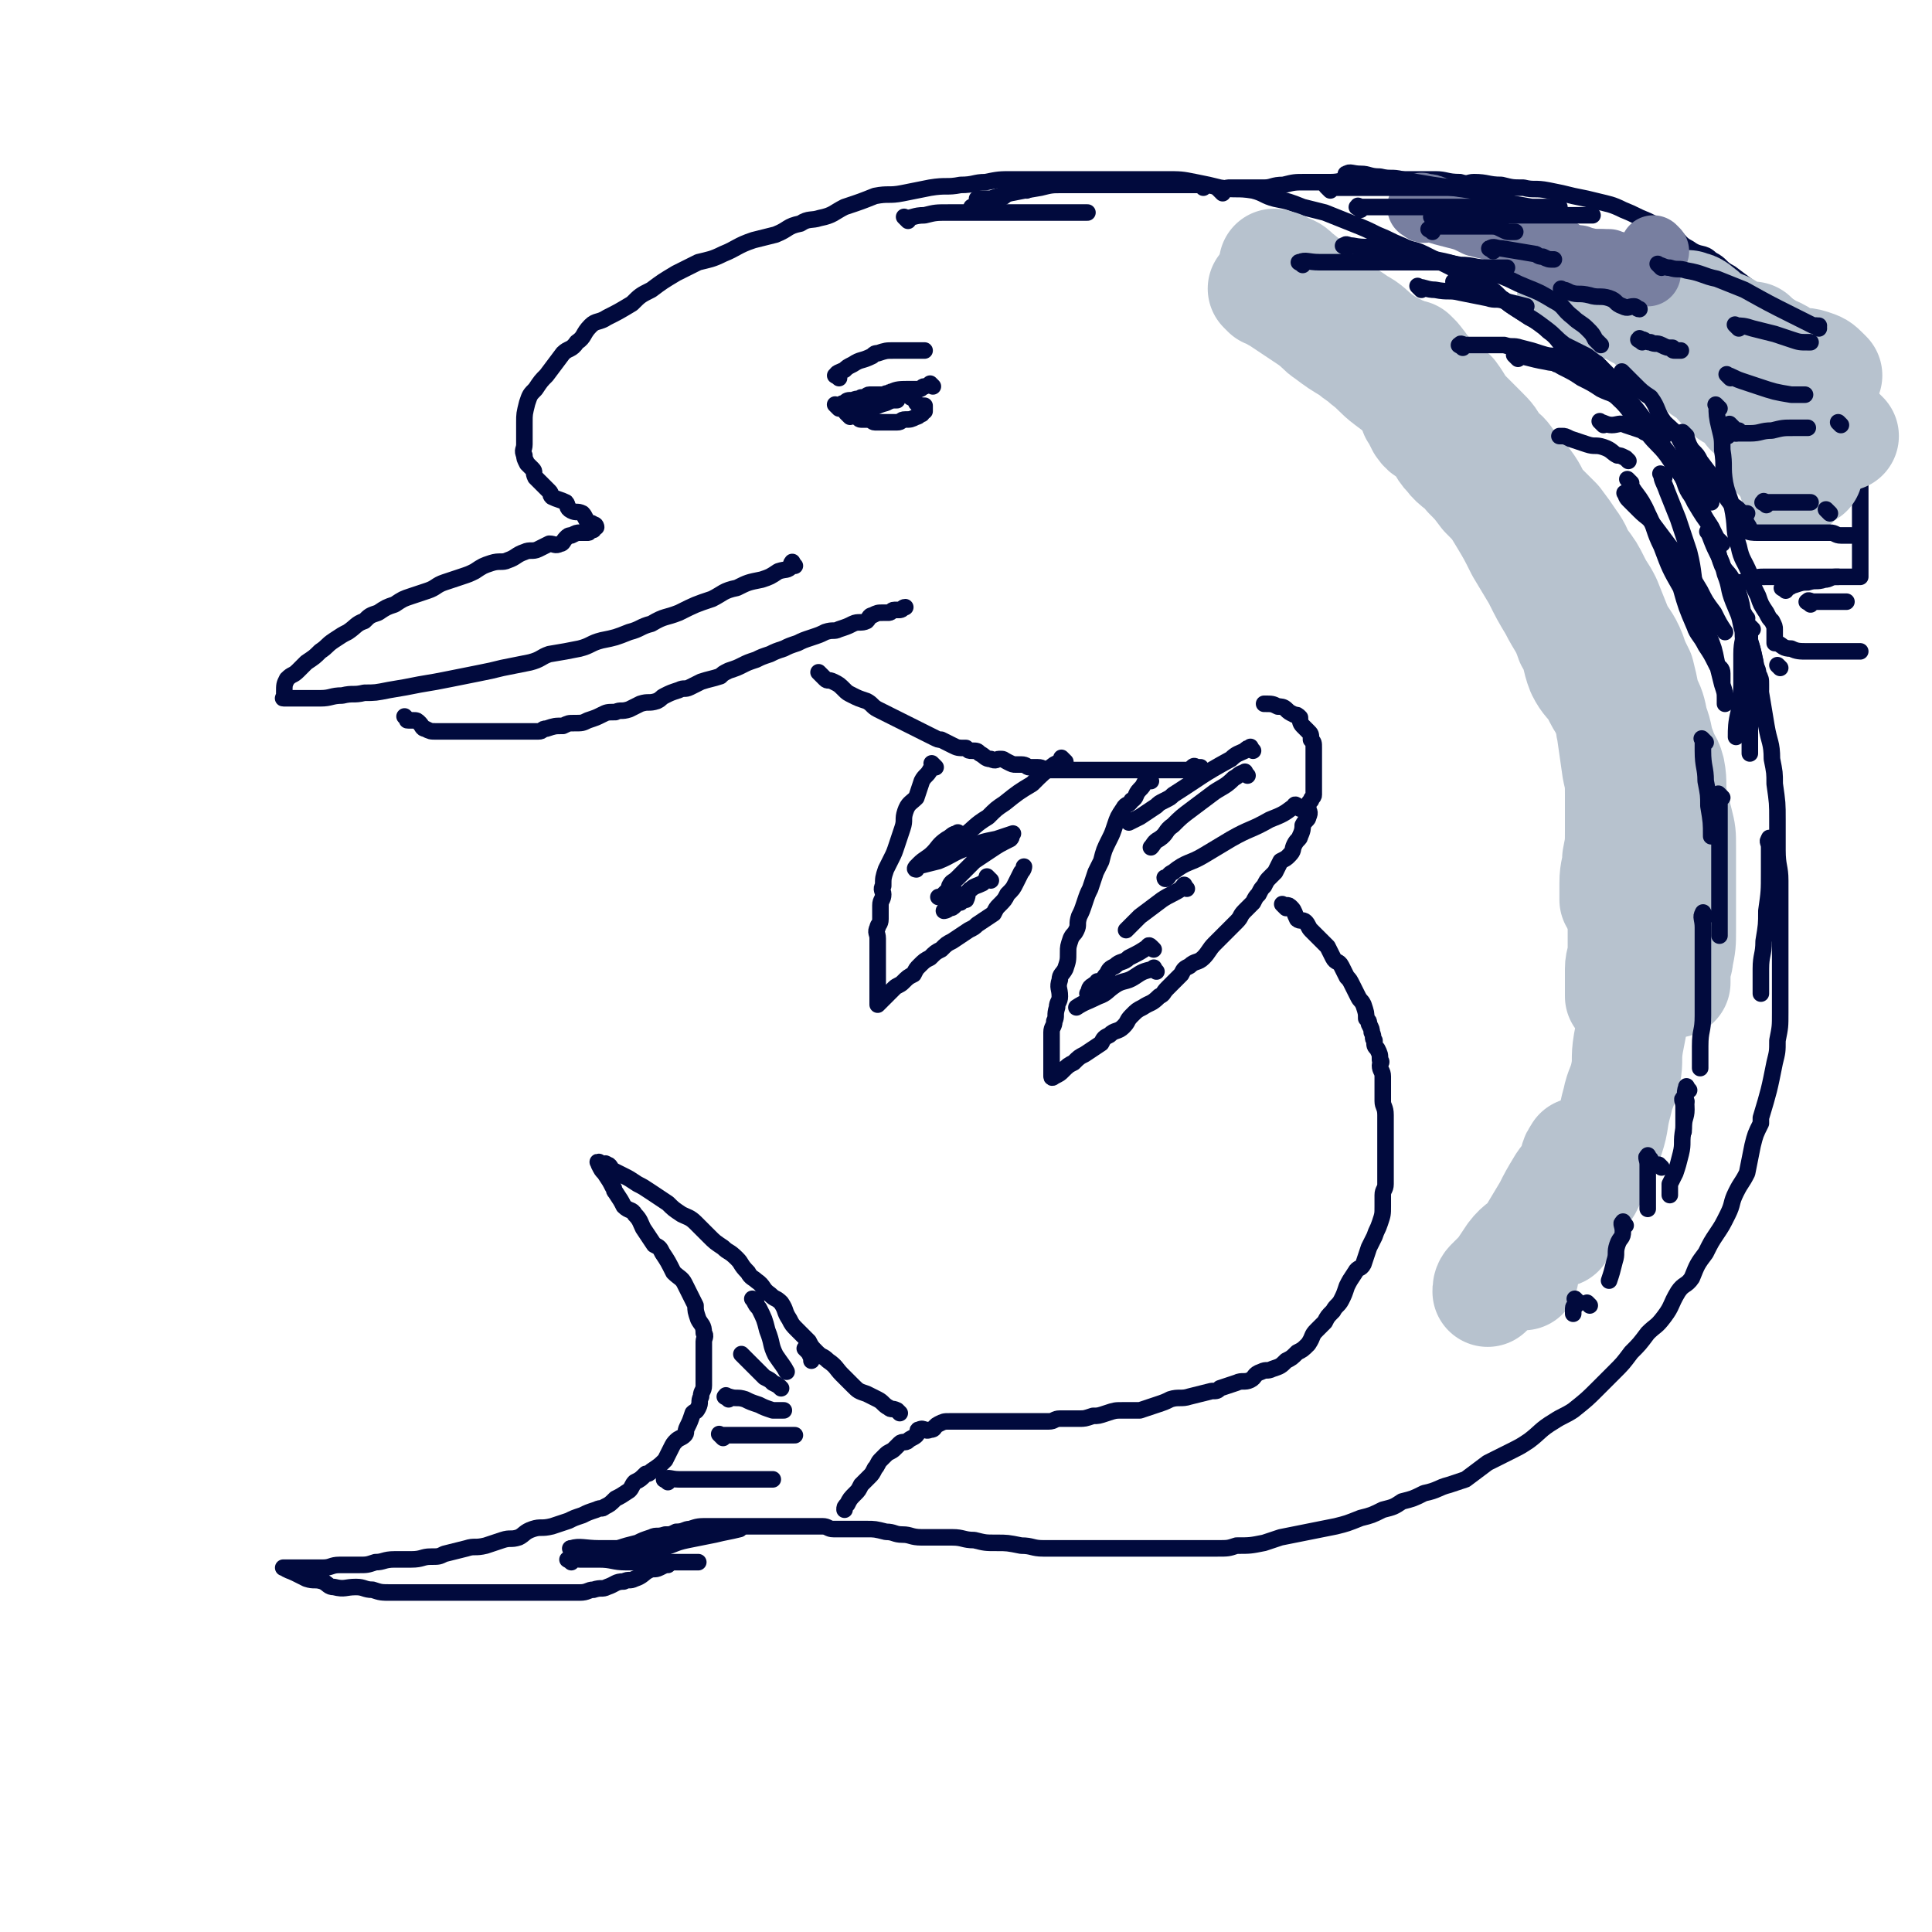 <svg viewBox='0 0 700 700' version='1.1' xmlns='http://www.w3.org/2000/svg' xmlns:xlink='http://www.w3.org/1999/xlink'><g fill='none' stroke='rgb(1,10,61)' stroke-width='6' stroke-linecap='round' stroke-linejoin='round'><path d='M288,205c-1,-1 -1,-2 -1,-1 -1,0 1,1 0,1 -2,2 -2,1 -5,2 -3,2 -3,2 -6,3 -5,1 -5,1 -9,3 -5,1 -5,2 -9,4 -6,2 -6,2 -12,5 -5,2 -5,1 -10,4 -4,1 -4,2 -8,3 -5,2 -5,2 -10,3 -4,1 -4,2 -8,3 -5,1 -5,1 -11,2 -3,1 -3,2 -7,3 -5,1 -5,1 -10,2 -4,1 -4,1 -9,2 -5,1 -5,1 -10,2 -5,1 -5,1 -11,2 -5,1 -5,1 -11,2 -5,1 -5,1 -9,1 -4,1 -4,0 -8,1 -4,0 -4,1 -8,1 -2,0 -2,0 -5,0 -2,0 -2,0 -3,0 -1,0 -1,0 -2,0 -1,0 -1,0 -2,0 -1,0 -1,0 -1,0 -1,0 0,0 0,-1 0,-1 0,-1 0,-1 0,-3 0,-3 1,-5 2,-2 2,-1 4,-3 2,-2 2,-2 3,-3 3,-2 3,-2 5,-4 3,-2 2,-2 5,-4 3,-2 3,-2 5,-3 3,-2 3,-3 6,-4 2,-2 2,-2 5,-3 3,-2 3,-2 6,-3 3,-2 3,-2 6,-3 3,-1 3,-1 6,-2 3,-1 3,-2 6,-3 3,-1 3,-1 6,-2 3,-1 3,-1 5,-2 3,-2 3,-2 6,-3 3,-1 4,0 6,-1 3,-1 3,-2 6,-3 2,-1 3,0 5,-1 2,-1 2,-1 4,-2 2,0 2,1 4,0 1,0 1,-1 2,-2 1,-1 1,-1 2,-1 2,-1 2,-1 3,-1 2,0 2,0 3,0 1,0 0,-1 1,-1 0,0 1,0 1,0 0,0 0,0 0,-1 0,0 0,0 0,0 1,0 1,0 1,0 0,0 0,-1 -1,-1 -1,-1 -1,0 -2,-1 -1,-1 -1,-2 -2,-3 -2,-1 -2,0 -4,-1 -2,-1 -1,-2 -2,-3 -2,-1 -3,-1 -5,-2 -1,-1 0,-1 -1,-2 -2,-2 -2,-2 -3,-3 -1,-1 -1,-1 -2,-2 -1,-2 0,-2 -1,-3 -1,-1 -1,-1 -2,-2 -1,-2 -1,-2 -1,-3 -1,-2 0,-2 0,-4 0,-2 0,-2 0,-5 0,-1 0,-1 0,-3 0,-3 0,-3 1,-7 1,-3 1,-3 3,-5 2,-3 2,-3 4,-5 3,-4 3,-4 6,-8 2,-2 3,-1 5,-4 3,-2 2,-3 5,-6 2,-2 3,-1 6,-3 4,-2 4,-2 9,-5 3,-3 3,-3 7,-5 4,-3 4,-3 9,-6 4,-2 4,-2 8,-4 4,-1 5,-1 9,-3 5,-2 5,-3 11,-5 4,-1 4,-1 8,-2 5,-2 4,-3 9,-4 3,-2 4,-1 7,-2 5,-1 5,-2 9,-4 6,-2 6,-2 11,-4 5,-1 5,0 10,-1 5,-1 5,-1 10,-2 6,-1 6,0 11,-1 5,0 5,-1 9,-1 5,-1 5,-1 10,-1 5,0 5,0 10,0 5,0 5,0 10,0 5,0 5,0 11,0 7,0 7,0 13,0 6,0 6,0 11,0 6,0 6,0 11,1 5,1 5,1 9,2 6,1 6,0 12,1 4,1 4,2 8,3 5,1 5,1 10,3 4,1 4,1 8,2 5,2 5,2 10,4 5,2 5,2 9,4 5,2 4,2 9,4 4,2 4,1 8,3 4,2 4,2 8,4 4,2 4,2 7,4 3,2 3,1 6,3 4,2 4,2 7,5 2,1 2,2 4,3 3,2 3,2 6,4 4,2 4,2 7,5 3,2 3,3 5,5 3,3 4,3 7,6 3,3 3,3 6,6 3,3 3,3 7,7 3,3 3,3 6,7 3,3 2,3 5,6 3,4 4,4 7,8 2,3 2,3 5,7 2,3 1,4 4,8 2,3 2,3 4,6 2,4 3,4 4,8 2,6 1,6 3,11 2,3 3,3 4,6 2,4 2,4 3,8 1,6 1,6 2,11 2,5 2,5 3,10 1,6 1,6 2,11 1,6 1,6 2,12 1,6 2,6 2,12 1,5 1,5 1,9 1,7 1,7 1,13 0,6 0,6 0,11 0,6 1,6 1,11 0,5 0,5 0,11 0,3 0,3 0,7 0,6 0,6 0,11 0,5 0,5 0,9 0,5 0,5 0,10 0,5 0,5 -1,10 0,4 0,4 -1,8 -2,10 -2,10 -5,20 0,1 0,1 0,2 -2,4 -2,4 -3,8 -1,5 -1,5 -2,10 -2,4 -2,3 -4,7 -2,4 -1,4 -3,8 -2,4 -2,4 -4,7 -2,3 -2,3 -4,7 -3,4 -3,4 -5,9 -2,3 -3,2 -5,5 -3,5 -2,5 -5,9 -3,4 -3,3 -6,6 -3,4 -3,4 -6,7 -3,4 -3,4 -6,7 -3,3 -3,3 -6,6 -4,4 -4,4 -9,8 -3,2 -4,2 -7,4 -5,3 -5,4 -9,7 -3,2 -3,2 -7,4 -4,2 -4,2 -8,4 -4,3 -4,3 -8,6 -3,1 -3,1 -6,2 -4,1 -4,2 -9,3 -4,2 -4,2 -8,3 -3,2 -3,2 -7,3 -4,2 -4,2 -8,3 -5,2 -5,2 -9,3 -5,1 -5,1 -10,2 -5,1 -5,1 -10,2 -3,1 -3,1 -6,2 -5,1 -5,1 -10,1 -3,1 -3,1 -7,1 -4,0 -4,0 -7,0 -5,0 -5,0 -10,0 -4,0 -4,0 -8,0 -4,0 -4,0 -7,0 -6,0 -6,0 -11,0 -5,0 -5,0 -10,0 -5,0 -5,0 -10,0 -4,0 -4,-1 -8,-1 -5,-1 -5,-1 -9,-1 -4,0 -4,0 -8,-1 -4,0 -4,-1 -8,-1 -3,0 -3,0 -6,0 -2,0 -2,0 -5,0 -4,0 -4,-1 -7,-1 -3,0 -3,-1 -6,-1 -4,-1 -4,-1 -7,-1 -4,0 -4,0 -7,0 -2,0 -3,0 -5,0 -2,0 -2,-1 -4,-1 -4,0 -4,0 -7,0 -3,0 -3,0 -6,0 -3,0 -3,0 -5,0 -3,0 -3,0 -7,0 -3,0 -3,0 -5,0 -3,0 -3,0 -5,0 -3,0 -3,0 -6,0 -4,0 -4,0 -7,1 -2,0 -2,1 -5,1 -2,1 -2,1 -4,1 -3,1 -3,0 -5,1 -3,1 -3,1 -5,2 -4,1 -4,1 -7,2 -1,1 -1,1 -3,2 0,0 0,0 -1,0 '/><path d='M148,261c-1,-1 -1,-1 -1,-1 -1,-1 0,0 0,0 1,1 0,1 1,1 1,0 1,0 2,0 1,0 1,0 2,1 1,1 1,2 2,2 2,1 2,1 4,1 2,0 2,0 4,0 2,0 2,0 5,0 1,0 1,0 3,0 2,0 2,0 5,0 1,0 1,0 3,0 2,0 2,0 3,0 2,0 2,0 4,0 2,0 2,0 4,0 3,0 3,0 6,0 2,0 1,-1 3,-1 3,-1 3,-1 6,-1 2,-1 2,-1 4,-1 3,0 3,0 5,-1 3,-1 3,-1 5,-2 2,-1 2,-1 5,-1 2,-1 2,0 5,-1 2,-1 2,-1 4,-2 3,-1 3,0 6,-1 2,-1 1,-1 3,-2 2,-1 2,-1 5,-2 2,-1 2,0 4,-1 2,-1 2,-1 4,-2 3,-1 4,-1 7,-2 1,-1 1,-1 3,-2 3,-1 3,-1 5,-2 2,-1 2,-1 5,-2 2,-1 2,-1 5,-2 2,-1 2,-1 5,-2 2,-1 2,-1 5,-2 2,-1 2,-1 5,-2 3,-1 3,-1 5,-2 3,-1 3,0 5,-1 3,-1 3,-1 5,-2 2,-1 3,0 5,-1 1,-1 1,-2 2,-2 2,-1 2,-1 4,-1 1,0 1,0 2,0 1,0 1,-1 2,-1 1,0 1,0 2,0 1,0 1,-1 2,-1 '/><path d='M298,245c-1,-1 -1,-1 -1,-1 -1,-1 0,0 0,0 1,1 1,1 2,2 1,1 1,0 3,1 2,1 2,1 4,3 1,1 1,1 3,2 2,1 2,1 5,2 2,1 2,2 4,3 2,1 2,1 4,2 2,1 2,1 4,2 2,1 2,1 4,2 2,1 2,1 4,2 2,1 2,1 4,2 2,1 2,1 3,1 2,1 2,1 4,2 2,1 2,1 5,1 1,1 1,1 2,1 2,0 2,0 3,1 2,1 2,2 4,2 2,1 2,0 3,0 2,0 1,0 3,1 2,1 2,1 3,1 1,0 1,0 2,0 2,0 2,1 3,1 2,0 2,0 3,0 2,0 2,1 3,1 1,0 1,0 2,0 1,0 1,0 3,0 1,0 1,0 3,0 1,0 1,0 3,0 1,0 1,0 2,0 2,0 2,0 3,0 2,0 2,0 3,0 2,0 2,0 5,0 0,0 0,0 1,0 1,0 1,0 2,0 1,0 1,0 3,0 1,0 1,0 2,0 1,0 1,0 2,0 2,0 2,0 4,0 1,0 1,0 2,0 2,0 2,0 3,0 1,0 1,0 2,0 1,0 1,0 1,0 1,0 1,0 1,0 1,0 1,0 1,0 1,0 1,0 1,0 1,0 1,0 1,0 1,0 1,0 1,0 1,0 1,0 2,0 0,0 0,-1 0,-1 1,-1 1,0 1,0 0,0 1,0 1,0 1,0 1,0 1,0 '/><path d='M417,283c-1,-1 -1,-1 -1,-1 -1,-1 0,0 0,0 0,1 -1,0 -1,1 -1,2 -1,2 -2,3 -2,2 -1,3 -3,4 -1,2 -2,1 -3,3 -2,3 -2,3 -3,6 -1,3 -1,3 -2,5 -2,4 -2,4 -3,8 -1,2 -1,2 -2,4 -1,3 -1,3 -2,6 -1,2 -1,2 -2,5 -1,3 -1,3 -2,5 -1,3 0,3 -1,5 -1,2 -1,1 -2,3 -1,3 -1,3 -1,5 0,3 0,3 -1,6 -1,2 -2,2 -2,4 -1,3 0,3 0,6 0,2 -1,2 -1,4 -1,3 0,3 -1,5 0,2 -1,2 -1,4 0,2 0,2 0,4 0,1 0,1 0,3 0,1 0,1 0,2 0,1 0,1 0,3 0,1 0,1 0,2 0,1 0,1 0,2 0,0 0,0 0,0 0,1 1,0 1,0 2,-1 2,-1 3,-2 2,-2 2,-2 4,-3 2,-2 2,-2 4,-3 3,-2 3,-2 6,-4 1,-2 1,-2 3,-3 2,-2 3,-1 5,-3 2,-2 1,-2 3,-4 2,-2 2,-2 4,-3 3,-2 3,-1 6,-4 2,-1 1,-1 3,-3 2,-2 2,-2 5,-5 1,-2 1,-2 3,-3 2,-2 3,-1 5,-3 2,-2 2,-3 4,-5 2,-2 2,-2 4,-4 2,-2 2,-2 4,-4 2,-2 1,-2 3,-4 2,-2 2,-2 3,-3 1,-2 1,-2 2,-3 1,-2 1,-2 2,-3 1,-2 1,-2 2,-3 1,-1 1,-1 2,-2 1,-2 1,-2 2,-4 2,-1 2,-1 3,-2 2,-2 1,-2 2,-4 1,-2 2,-2 2,-3 1,-2 1,-3 1,-4 1,-2 2,-2 2,-3 1,-2 0,-2 0,-3 0,-2 0,-2 1,-3 0,-1 1,-1 1,-2 0,-1 0,-1 0,-3 0,-2 0,-2 0,-3 0,-1 0,-1 0,-2 0,-2 0,-2 0,-3 0,-2 0,-2 0,-3 0,-1 0,-2 0,-3 0,-2 0,-2 -1,-3 0,-2 0,-2 -1,-3 -1,-1 -1,-1 -2,-2 -1,-1 -1,-2 -1,-3 -1,-1 -1,-1 -2,-1 -2,-1 -2,-1 -3,-2 -1,-1 -2,-1 -3,-1 -2,-1 -2,-1 -5,-1 0,0 0,0 0,0 '/><path d='M339,278c-1,-1 -1,-1 -1,-1 -1,-1 0,0 0,0 0,1 0,1 -1,2 -1,2 -2,2 -3,4 -1,3 -1,3 -2,6 -2,2 -3,2 -4,5 -1,3 0,3 -1,6 -1,3 -1,3 -2,6 -1,3 -1,3 -2,5 -1,2 -1,2 -2,4 -1,3 -1,3 -1,6 -1,1 0,2 0,3 0,2 -1,2 -1,4 0,1 0,1 0,2 0,2 0,2 0,3 0,2 -1,2 -1,3 -1,2 0,2 0,4 0,1 0,1 0,3 0,2 0,2 0,4 0,1 0,1 0,3 0,2 0,2 0,5 0,1 0,1 0,2 0,1 0,1 0,2 0,2 0,2 0,3 0,0 0,0 0,0 0,1 0,2 0,2 1,-1 1,-1 2,-2 1,-1 1,-1 2,-2 1,-1 1,-1 2,-2 1,-1 2,-1 3,-2 2,-2 2,-2 4,-3 1,-2 1,-2 2,-3 2,-2 2,-2 4,-3 2,-2 2,-2 4,-3 2,-2 2,-2 4,-3 3,-2 3,-2 6,-4 2,-1 2,-1 3,-2 3,-2 3,-2 6,-4 1,-2 1,-2 2,-3 2,-2 2,-2 3,-4 2,-2 2,-2 3,-4 1,-2 1,-2 2,-4 1,-1 1,-2 1,-2 '/><path d='M466,329c-1,-1 -1,-1 -1,-1 -1,-1 0,0 0,0 0,0 1,0 1,0 1,0 1,0 2,1 1,1 1,2 2,4 1,1 2,0 3,1 1,1 1,2 2,3 2,2 2,2 3,3 2,2 2,2 3,3 1,2 1,2 2,4 1,2 2,1 3,3 1,2 1,2 2,4 1,1 1,1 2,3 1,2 1,2 2,4 1,2 1,1 2,3 1,3 1,3 1,5 1,1 1,1 1,2 1,2 1,2 1,3 1,2 0,2 1,3 0,2 0,2 1,3 1,2 1,2 1,4 1,1 0,1 0,2 0,2 1,2 1,4 0,2 0,2 0,5 0,2 0,2 0,4 0,2 1,2 1,5 0,2 0,2 0,4 0,3 0,3 0,6 0,2 0,2 0,4 0,2 0,2 0,4 0,2 0,2 0,3 0,2 0,2 0,4 0,2 -1,2 -1,4 0,2 0,2 0,4 0,3 0,3 -1,6 -1,3 -1,2 -2,5 -1,2 -1,2 -2,4 -1,3 -1,3 -2,6 -1,2 -2,1 -3,3 -2,3 -2,3 -3,5 -1,3 -1,3 -2,5 -1,2 -2,2 -3,4 -2,2 -2,2 -3,4 -2,2 -2,2 -3,3 -2,2 -1,2 -3,5 -2,2 -2,2 -4,3 -2,2 -2,2 -4,3 -2,2 -2,2 -5,3 -2,1 -2,0 -4,1 -3,1 -2,2 -4,3 -2,1 -3,0 -5,1 -3,1 -3,1 -6,2 -1,1 -1,1 -3,1 -4,1 -4,1 -8,2 -3,1 -4,0 -7,1 -2,1 -2,1 -5,2 -3,1 -3,1 -6,2 -3,0 -3,0 -6,0 -3,0 -3,0 -6,1 -3,1 -3,1 -5,1 -3,1 -3,1 -5,1 -3,0 -4,0 -7,0 -2,0 -2,1 -4,1 -4,0 -4,0 -7,0 -2,0 -2,0 -4,0 -2,0 -2,0 -4,0 -2,0 -2,0 -4,0 -2,0 -2,0 -3,0 -2,0 -2,0 -4,0 -2,0 -2,0 -5,0 -1,0 -1,0 -2,0 -2,0 -2,0 -3,0 -2,0 -2,0 -4,1 -2,1 -1,2 -3,2 -2,1 -2,-1 -4,0 -1,0 0,1 -1,2 -1,1 -2,1 -3,2 -1,1 -2,0 -3,1 -1,1 -1,1 -2,2 -1,1 -2,1 -3,2 -1,1 -1,1 -2,2 -1,1 -1,2 -2,3 -1,2 -1,2 -2,3 -2,2 -2,2 -3,3 -1,2 -1,2 -2,3 -2,2 -2,2 -3,4 -1,1 -1,1 -1,2 '/><path d='M326,512c-1,-1 -1,-1 -1,-1 -2,-1 -2,0 -3,-1 -2,-1 -2,-2 -4,-3 -2,-1 -2,-1 -4,-2 -3,-1 -3,-1 -5,-3 -2,-2 -2,-2 -4,-4 -2,-2 -2,-3 -5,-5 -2,-2 -2,-1 -4,-3 -2,-2 -2,-2 -3,-4 -2,-2 -2,-2 -4,-4 -2,-2 -2,-2 -3,-4 -2,-3 -1,-3 -3,-6 -2,-2 -2,-1 -4,-3 -3,-2 -2,-3 -5,-5 -1,-1 -2,-1 -3,-3 -3,-3 -2,-3 -4,-5 -3,-3 -3,-2 -5,-4 -3,-2 -3,-2 -5,-4 -3,-3 -3,-3 -5,-5 -2,-2 -3,-2 -5,-3 -3,-2 -3,-2 -5,-4 -3,-2 -3,-2 -6,-4 -3,-2 -3,-2 -5,-3 -3,-2 -3,-2 -5,-3 -2,-1 -2,-1 -4,-2 -1,-1 -1,-2 -2,-2 -1,-1 -1,0 -2,0 -1,0 -1,-1 -1,-1 -1,0 0,0 0,1 1,2 1,2 2,3 2,3 2,3 3,5 1,1 0,1 1,2 2,3 2,3 3,5 2,2 3,1 4,3 2,2 2,3 3,5 2,3 2,3 4,6 2,1 2,1 3,3 2,3 2,3 4,7 2,2 3,2 4,4 2,4 2,4 4,8 0,2 0,2 1,5 1,2 2,2 2,5 1,1 0,2 0,3 0,3 0,3 0,5 0,1 0,1 0,2 0,3 0,3 0,6 0,1 0,2 0,3 0,2 -1,2 -1,4 -1,2 0,2 -1,4 -1,2 -1,1 -2,2 -1,3 -1,3 -2,5 -1,2 0,2 -1,3 -1,1 -2,1 -3,2 -1,1 -1,1 -2,3 -1,2 -1,2 -2,4 -2,2 -2,2 -5,4 -1,1 -1,1 -2,1 -2,2 -2,2 -4,3 -1,1 -1,2 -2,3 -3,2 -3,2 -5,3 -2,2 -2,2 -4,3 -1,1 -1,0 -3,1 -3,1 -3,1 -5,2 -3,1 -3,1 -5,2 -3,1 -3,1 -6,2 -4,1 -4,0 -7,1 -3,1 -3,2 -5,3 -3,1 -3,0 -6,1 -3,1 -3,1 -6,2 -4,1 -4,0 -7,1 -4,1 -4,1 -8,2 -2,1 -2,1 -5,1 -3,0 -3,1 -7,1 -3,0 -3,0 -6,0 -4,0 -4,1 -7,1 -3,1 -3,1 -6,1 -4,0 -4,0 -7,0 -3,0 -3,1 -6,1 -2,0 -2,0 -4,0 -2,0 -2,0 -4,0 -1,0 -1,0 -2,0 -1,0 -1,0 -2,0 -1,0 -1,0 -1,0 -1,0 -2,0 -1,0 1,1 2,1 4,2 2,1 2,1 4,2 3,1 3,0 6,1 2,1 2,2 4,2 4,1 4,0 8,0 3,0 3,1 6,1 3,1 3,1 7,1 3,0 3,0 7,0 3,0 3,0 6,0 4,0 4,0 7,0 5,0 5,0 9,0 3,0 3,0 7,0 3,0 3,0 6,0 2,0 2,0 4,0 3,0 3,0 6,0 2,0 2,0 4,0 2,0 2,0 4,0 2,0 2,0 4,0 2,0 2,0 4,0 3,0 3,-1 5,-1 3,-1 3,0 5,-1 3,-1 3,-2 6,-2 2,-1 2,0 4,-1 3,-1 3,-2 5,-3 2,-1 2,0 4,-1 2,-1 2,-1 3,-1 0,-1 -1,0 -1,0 '/><path d='M304,148c-1,-1 -1,-1 -1,-1 -1,-1 0,0 0,0 1,0 2,-1 3,-1 1,-1 1,-1 3,-1 2,-1 2,0 3,-1 2,0 2,-1 3,-1 2,0 2,0 3,0 2,0 2,0 4,0 1,0 1,0 2,0 '/><path d='M308,151c-1,-1 -1,-1 -1,-1 -1,-1 0,0 0,0 1,0 1,0 2,0 2,0 2,0 4,-1 4,-1 4,-2 8,-3 2,-1 2,-1 4,-1 '/><path d='M322,144c-1,-1 -2,-1 -1,-1 0,-1 0,0 1,0 1,0 1,0 2,0 '/><path d='M312,152c-1,-1 -2,-2 -1,-1 0,0 0,1 1,1 1,0 1,0 2,0 2,0 2,1 3,1 2,0 2,0 4,0 2,0 2,0 4,0 2,0 1,-1 3,-1 2,0 2,0 4,-1 1,0 1,-1 2,-1 0,-1 1,-1 1,-1 0,-1 0,-1 0,-1 0,-1 0,-1 0,-1 -1,0 -1,0 -1,0 -1,0 -1,0 -1,0 -1,-1 -1,-1 -1,-1 '/><path d='M324,143c-1,-1 -2,-1 -1,-1 2,-1 3,-1 7,-1 2,0 2,0 3,0 1,0 1,-1 2,-1 '/><path d='M330,144c-1,-1 -2,-1 -1,-1 0,-1 0,0 1,0 '/><path d='M338,140c-1,-1 -1,-1 -1,-1 '/><path d='M304,137c-1,-1 -2,-1 -1,-1 0,-1 1,-1 3,-2 1,-1 1,-1 3,-2 3,-2 3,-1 7,-3 1,-1 1,-1 2,-1 3,-1 3,-1 6,-1 2,0 2,0 4,0 3,0 3,0 5,0 1,0 1,0 2,0 '/><path d='M443,70c-1,-1 -1,-1 -1,-1 -1,-1 0,0 0,0 2,0 2,-1 3,-1 3,0 3,0 5,0 4,0 4,0 8,0 3,0 3,-1 7,-1 4,-1 4,-1 8,-1 4,0 4,0 9,0 4,0 4,-1 8,-1 4,0 4,0 7,0 4,0 4,0 9,0 3,0 3,0 7,0 3,0 3,0 7,0 4,0 4,1 9,1 3,1 3,0 5,0 5,0 5,1 10,1 4,1 4,1 8,1 4,1 4,0 9,1 5,1 5,1 9,2 5,1 5,1 9,2 4,1 5,1 9,3 5,2 4,2 9,4 4,2 4,2 8,4 4,3 3,4 7,6 4,3 5,1 8,4 4,2 3,3 7,5 4,3 4,3 8,6 3,2 3,3 5,5 3,3 3,2 6,5 3,3 3,3 5,6 3,2 3,2 5,4 2,2 2,3 3,5 2,1 2,1 4,3 1,1 1,1 1,3 1,0 1,0 1,1 1,2 1,2 2,3 1,2 1,2 1,3 0,1 1,1 1,2 1,1 1,1 1,2 1,2 0,2 0,4 0,0 1,0 1,0 1,1 1,2 1,3 0,1 0,1 0,1 0,1 1,0 1,1 1,1 0,1 0,1 0,1 0,1 0,1 0,1 0,1 0,2 0,1 0,1 0,2 0,1 0,1 0,3 0,1 1,1 1,2 0,1 0,1 0,2 0,2 0,2 0,3 0,2 0,2 0,4 0,0 0,0 0,1 0,2 0,2 0,3 0,2 0,2 0,3 0,2 0,2 0,3 0,2 0,2 0,5 0,0 0,0 0,1 0,2 0,2 0,3 0,1 0,1 0,2 0,1 0,1 0,2 0,1 0,1 0,2 0,1 0,1 0,2 0,1 0,1 0,2 0,0 0,0 0,1 0,1 0,1 0,1 0,1 0,1 0,1 0,1 0,1 0,1 -1,0 -2,0 -4,0 -1,0 -1,0 -3,0 -2,0 -2,0 -5,0 -2,0 -2,0 -4,0 -2,0 -2,0 -4,0 -2,0 -2,0 -4,0 -2,0 -2,0 -3,0 -2,0 -2,0 -3,0 -2,0 -2,0 -4,0 -3,0 -3,0 -6,1 -1,0 -1,1 -3,1 -1,0 -1,0 -2,0 '/></g>
<g fill='none' stroke='rgb(183,194,206)' stroke-width='40' stroke-linecap='round' stroke-linejoin='round'><path d='M459,106c-1,-1 -1,-1 -1,-1 -1,-1 0,0 0,0 1,1 1,0 2,1 1,1 1,1 3,2 3,2 3,2 6,4 3,2 3,2 6,4 4,3 3,3 6,5 4,3 4,3 9,6 2,2 3,2 5,4 4,3 4,4 8,7 4,3 4,3 8,6 4,3 4,3 7,6 4,4 4,4 8,8 3,3 3,3 7,6 2,1 2,1 4,3 3,3 2,3 5,6 2,2 2,1 4,3 2,2 2,2 3,4 1,2 1,2 2,5 1,0 1,0 2,1 '/><path d='M514,151c-1,-1 -1,-1 -1,-1 -1,-1 0,0 0,0 1,2 1,2 2,4 2,3 3,2 5,4 3,3 2,4 5,7 3,4 4,3 7,7 3,3 3,3 6,7 4,4 4,4 7,9 3,5 3,5 6,11 3,5 3,5 6,10 3,6 3,6 6,11 3,6 4,6 6,12 3,5 2,6 4,11 2,4 3,4 5,7 2,4 2,4 4,7 1,2 1,2 2,4 '/><path d='M513,130c-1,-1 -2,-2 -1,-1 1,1 2,2 4,5 3,3 3,4 6,7 2,3 3,2 5,5 4,4 3,4 6,8 4,5 4,5 8,10 3,4 3,4 6,9 3,5 3,5 6,11 2,3 2,3 4,6 2,5 3,5 5,10 3,5 2,5 4,10 3,6 3,6 5,11 3,5 3,5 5,10 1,5 1,6 2,11 2,8 3,7 5,15 1,4 0,4 1,8 1,7 1,7 2,14 1,4 1,5 1,9 0,7 0,7 0,13 0,5 0,5 -1,10 0,4 -1,4 -1,9 0,3 0,3 0,6 0,0 0,0 0,0 '/><path d='M590,298c-1,-1 -1,-2 -1,-1 -1,0 0,0 0,1 0,3 0,3 0,6 0,4 0,4 0,8 0,6 0,6 0,12 0,4 -1,4 -1,9 0,5 0,5 0,11 0,4 -1,4 -1,7 0,4 0,4 0,7 0,1 0,2 0,3 '/><path d='M463,97c-1,-1 -2,-2 -1,-1 1,0 2,0 3,1 3,1 3,1 5,3 3,2 3,3 6,5 4,3 4,4 7,6 4,3 5,3 9,6 4,2 4,3 8,6 3,2 3,2 7,4 3,3 3,3 7,5 3,3 3,4 6,7 3,2 3,2 6,4 3,4 2,4 6,8 2,2 2,2 5,5 3,3 3,3 5,7 3,2 3,2 5,5 3,4 3,3 6,7 3,4 2,4 5,8 3,3 3,3 6,6 3,4 3,4 5,7 3,4 2,4 4,7 3,4 3,4 5,8 2,4 2,3 4,7 2,5 2,5 4,10 2,4 3,4 5,9 1,3 1,3 3,7 1,4 1,4 2,9 2,4 2,4 3,9 2,5 1,5 3,10 1,4 2,3 3,7 1,5 0,6 1,11 1,4 1,4 2,8 1,4 1,4 1,9 0,5 0,5 0,10 0,4 0,4 0,9 0,6 0,6 0,11 0,5 0,5 -1,10 0,2 -1,2 -1,4 0,2 0,4 0,5 '/><path d='M593,339c-1,-1 -1,-1 -1,-1 -1,-1 0,0 0,0 0,2 0,2 0,4 0,3 0,3 0,7 0,4 0,4 0,8 0,5 1,5 0,10 -1,6 -1,6 -2,11 -1,6 0,6 -1,11 -1,5 -2,5 -3,10 -2,7 -1,7 -3,13 -2,5 -2,5 -4,10 -2,4 -2,4 -4,8 -2,3 -2,3 -4,7 -2,3 -2,3 -4,6 -1,2 -1,2 -2,3 0,1 0,0 0,0 '/><path d='M573,419c-1,-1 -1,-2 -1,-1 -2,2 -1,3 -2,5 -2,4 -2,3 -4,6 -3,5 -3,5 -5,9 -3,5 -3,5 -6,10 -3,4 -4,3 -7,7 -2,3 -2,3 -4,6 -2,2 -2,2 -4,4 -1,1 -1,2 -1,3 '/><path d='M552,462c-1,-1 -1,-1 -1,-1 '/><path d='M593,109c-1,-1 -2,-1 -1,-1 0,-1 0,0 1,0 2,1 2,1 4,2 1,1 1,1 2,1 1,1 1,0 2,1 1,0 1,1 1,1 '/><path d='M613,112c-1,-1 -2,-2 -1,-1 1,0 2,0 4,2 2,1 1,2 3,3 2,1 3,1 5,2 3,1 2,2 5,3 2,1 2,1 4,1 1,0 1,0 2,0 '/><path d='M641,127c-1,-1 -2,-2 -1,-1 0,0 0,1 1,1 1,1 1,0 1,0 5,2 4,3 8,4 3,1 3,0 6,1 3,1 3,1 5,3 1,1 1,1 1,1 0,0 0,0 0,0 '/><path d='M650,138c-1,-1 -2,-2 -1,-1 0,0 1,1 2,3 1,2 2,1 3,3 2,2 2,2 3,4 3,4 3,4 6,8 1,1 2,1 3,2 1,0 2,1 2,1 0,0 -1,-1 -1,-1 '/><path d='M650,168c-1,-1 -1,-1 -1,-1 -1,-1 0,0 0,0 1,1 1,1 2,1 0,0 0,0 0,0 2,2 2,2 4,3 '/><path d='M616,124c-1,-1 -1,-1 -1,-1 -1,-1 -2,-1 -3,-2 -2,-2 -2,-2 -5,-3 -3,-1 -3,-1 -5,-2 -3,-1 -3,-1 -6,-2 -3,-1 -3,-2 -6,-3 -3,-1 -3,0 -6,-1 -3,-1 -3,-1 -5,-2 -2,-1 -2,0 -4,-1 -2,0 -2,0 -3,-1 -1,0 -1,-1 -1,-1 -1,-1 -2,0 -1,0 1,0 2,0 4,0 3,0 3,1 7,2 2,0 3,-1 5,0 3,1 2,2 4,4 3,3 3,2 6,4 3,2 3,3 6,5 4,3 4,3 7,6 3,2 2,3 5,5 3,3 3,3 7,5 2,3 2,3 4,5 2,2 2,2 5,3 2,2 2,2 4,3 0,1 0,1 0,2 '/><path d='M642,161c-1,-1 -2,-2 -1,-1 0,0 1,0 2,1 1,1 1,1 1,2 0,1 0,1 0,2 1,0 1,0 2,0 '/><path d='M650,169c-1,-1 -1,-2 -1,-1 -1,1 -1,2 0,4 0,1 1,0 1,1 0,0 0,1 0,2 '/><path d='M654,169c-1,-1 -1,-1 -1,-1 -1,-1 0,0 0,0 1,1 1,1 1,2 '/><path d='M661,155c-1,-1 -1,-1 -1,-1 '/></g>
<g fill='none' stroke='rgb(120,127,160)' stroke-width='24' stroke-linecap='round' stroke-linejoin='round'><path d='M516,76c-1,-1 -2,-1 -1,-1 0,-1 0,0 1,0 2,0 2,0 4,1 3,1 3,1 7,2 4,1 4,1 8,3 8,2 8,2 15,5 5,2 5,2 9,3 2,1 2,1 4,2 1,0 1,0 2,0 '/><path d='M555,95c-1,-1 -2,-1 -1,-1 1,-1 1,0 3,0 3,0 3,0 6,0 3,0 3,0 6,0 3,0 3,1 7,1 2,0 2,0 4,0 2,0 2,0 3,0 '/><path d='M573,95c-1,-1 -2,-1 -1,-1 0,-1 0,0 1,0 4,1 4,1 7,1 3,1 3,1 6,1 2,0 2,1 5,1 2,0 3,-1 4,0 1,0 1,1 2,2 '/><path d='M600,91c-1,-1 -1,-1 -1,-1 '/></g>
<g fill='none' stroke='rgb(1,10,61)' stroke-width='6' stroke-linecap='round' stroke-linejoin='round'><path d='M488,90c-1,-1 -2,-1 -1,-1 1,-1 1,0 3,0 5,1 5,0 9,1 5,1 5,1 10,2 5,1 5,0 11,2 5,1 5,1 11,3 6,2 6,1 13,3 5,2 4,2 9,4 5,2 5,2 10,5 4,2 3,3 7,6 2,2 3,2 5,4 2,2 2,2 3,4 1,1 1,1 2,2 0,0 0,0 0,0 '/><path d='M528,103c-1,-1 -2,-1 -1,-1 0,-1 0,0 1,0 3,1 3,1 6,2 4,2 4,1 8,3 5,3 4,3 9,6 5,3 5,3 9,6 4,3 3,3 7,6 4,2 4,2 8,4 4,3 4,3 8,7 1,1 1,1 3,2 2,1 2,1 3,2 '/><path d='M493,76c-1,-1 -2,-1 -1,-1 0,-1 0,0 1,0 4,0 4,0 8,0 6,0 6,0 11,0 7,0 7,0 14,0 4,0 4,0 9,0 6,0 6,1 12,1 4,0 5,0 8,0 '/><path d='M519,84c-1,-1 -2,-1 -1,-1 1,-1 2,-1 4,-1 4,0 4,0 8,0 5,0 5,0 9,0 3,0 3,0 5,1 2,1 2,1 3,1 1,0 1,0 2,0 '/><path d='M541,91c-1,-1 -2,-1 -1,-1 1,-1 2,0 4,0 6,1 6,1 12,2 1,0 1,1 3,1 2,1 2,1 4,1 '/><path d='M567,106c-1,-1 -2,-2 -1,-1 1,0 1,0 3,1 3,1 3,0 7,1 3,1 4,0 7,1 3,1 2,2 5,3 2,1 2,0 4,0 1,0 1,1 2,1 '/><path d='M595,124c-1,-1 -2,-1 -1,-1 0,-1 0,0 1,0 1,0 1,1 3,1 2,1 2,0 4,1 2,1 2,1 4,1 0,1 0,1 1,1 1,0 1,0 2,0 '/><path d='M472,96c-1,-1 -2,-1 -1,-1 2,-1 3,0 7,0 5,0 5,0 10,0 7,0 7,0 15,0 8,0 8,0 16,0 5,0 5,0 10,1 5,0 5,1 10,1 4,0 4,0 7,0 '/><path d='M515,105c-1,-1 -2,-2 -1,-1 2,0 3,1 6,1 5,1 5,0 9,1 5,1 5,1 10,2 3,1 3,0 6,1 4,1 4,1 8,2 0,0 0,0 0,0 '/><path d='M530,126c-1,-1 -2,-1 -1,-1 0,-1 1,0 2,0 3,0 3,0 6,0 4,0 4,0 8,0 3,1 3,0 6,1 4,1 4,1 7,2 3,1 4,1 7,1 '/><path d='M550,130c-1,-1 -2,-2 -1,-1 4,0 5,1 11,2 4,1 5,0 9,1 4,1 3,2 7,4 2,0 2,0 3,0 1,0 1,0 2,0 '/><path d='M564,132c-1,-1 -2,-2 -1,-1 1,0 1,1 3,2 4,2 4,2 7,4 4,2 4,2 7,4 4,2 4,1 7,4 3,1 4,2 6,4 '/><path d='M581,154c-1,-1 -2,-2 -1,-1 1,0 2,1 4,1 2,0 3,-1 5,0 3,1 3,1 6,2 1,1 2,1 3,1 2,0 3,1 5,1 '/><path d='M628,155c-1,-1 -2,-2 -1,-1 0,0 0,1 1,2 0,0 1,0 2,0 0,0 -1,1 -1,1 '/><path d='M611,158c-1,-1 -1,-1 -1,-1 -1,-1 0,0 0,0 2,3 1,3 3,6 2,2 2,2 3,4 3,4 3,4 6,8 2,3 2,3 4,6 2,3 3,2 5,5 2,2 1,2 2,4 1,1 1,2 1,2 '/><path d='M633,190c-1,-1 -1,-2 -1,-1 -1,0 0,0 0,1 0,1 -1,2 0,2 2,1 3,1 5,1 4,0 4,0 8,0 4,0 4,0 9,0 4,0 4,0 9,0 2,0 2,1 4,1 2,0 3,0 4,0 '/><path d='M663,186c-1,-1 -1,-1 -1,-1 -1,-1 0,0 0,0 '/><path d='M627,137c-1,-1 -2,-2 -1,-1 1,0 2,1 5,2 3,1 3,1 6,2 6,2 6,2 12,3 1,0 1,0 1,0 2,0 3,0 4,0 '/><path d='M630,119c-1,-1 -2,-2 -1,-1 2,0 3,0 6,1 4,1 4,1 8,2 3,1 3,1 6,2 3,1 3,1 6,1 0,0 0,0 1,0 '/><path d='M602,97c-1,-1 -2,-2 -1,-1 1,0 2,1 4,1 3,1 3,0 6,1 6,1 6,2 11,3 5,2 5,2 10,4 9,5 9,5 17,9 4,2 4,2 8,4 1,0 1,0 2,0 0,0 0,0 0,0 '/><path d='M659,119c-1,-1 -1,-1 -1,-1 '/><path d='M667,154c-1,-1 -1,-1 -1,-1 '/><path d='M631,186c-1,-1 -1,-1 -1,-1 -1,-1 0,0 0,0 1,1 0,1 1,1 1,0 1,0 2,0 '/><path d='M620,194c-1,-1 -2,-2 -1,-1 1,2 1,3 3,7 2,4 2,4 3,8 2,5 1,5 3,10 2,5 2,4 3,9 1,3 0,3 1,6 0,3 1,3 1,5 0,1 0,2 0,2 '/><path d='M635,228c-1,-1 -1,-1 -1,-1 -1,-1 0,0 0,0 0,3 0,3 0,6 0,3 0,3 0,7 0,5 0,5 0,9 0,5 0,5 0,9 0,4 0,4 0,8 0,4 0,5 0,7 '/><path d='M618,269c-1,-1 -1,-1 -1,-1 -1,-1 0,0 0,0 0,2 0,2 0,4 0,6 1,6 1,11 1,5 1,5 1,9 1,6 1,6 1,11 '/><path d='M624,289c-1,-1 -1,-1 -1,-1 -1,-1 0,0 0,0 0,1 0,1 0,2 0,3 0,3 0,7 0,6 0,6 0,11 0,5 0,5 0,9 0,6 0,6 0,13 0,4 0,4 0,9 0,0 0,0 0,0 '/><path d='M618,332c-1,-1 -1,-2 -1,-1 -1,1 0,2 0,5 0,6 0,6 0,11 0,6 0,6 0,11 0,5 0,5 0,10 0,6 -1,5 -1,11 0,4 0,4 0,8 '/><path d='M611,399c-1,-1 -1,-2 -1,-1 -1,0 0,1 0,3 0,2 0,2 0,4 0,2 0,2 0,5 0,0 0,0 0,0 '/><path d='M598,420c-1,-1 -1,-2 -1,-1 -1,0 0,1 0,3 0,3 0,3 0,6 0,3 0,3 0,5 0,3 0,3 0,5 '/><path d='M589,444c-1,-1 -1,-2 -1,-1 -1,0 0,1 0,3 0,3 -1,2 -2,5 -1,3 0,3 -1,6 -1,4 -1,4 -2,7 '/><path d='M572,472c-1,-1 -1,-1 -1,-1 -1,-1 0,0 0,0 0,1 0,1 0,2 0,0 -1,0 -1,1 0,1 0,1 0,2 '/><path d='M576,473c-1,-1 -1,-1 -1,-1 '/><path d='M642,305c-1,-1 -1,-2 -1,-1 -1,1 0,1 0,3 0,5 0,5 0,9 0,7 0,7 -1,14 0,5 0,5 -1,11 0,5 -1,5 -1,10 0,5 0,6 0,9 '/><path d='M591,175c-1,-1 -2,-2 -1,-1 2,5 4,5 7,12 3,6 2,6 5,12 3,8 3,8 7,15 2,7 2,7 5,14 1,3 2,3 4,7 2,3 2,3 4,7 1,1 2,1 2,3 0,1 0,2 0,3 '/><path d='M603,173c-1,-1 -2,-2 -1,-1 0,2 1,3 2,6 2,5 2,5 4,10 2,6 2,6 4,12 2,8 1,8 3,16 2,7 2,7 4,14 2,5 2,5 3,10 1,4 1,4 2,8 1,3 1,3 1,5 0,1 0,1 0,2 '/><path d='M633,224c-1,-1 -1,-2 -1,-1 -1,1 0,2 0,5 0,4 -1,4 -1,9 0,5 0,5 0,11 0,5 -1,5 -1,10 -1,4 -1,6 -1,9 '/><path d='M590,167c-1,-1 -1,-1 -1,-1 -2,-1 -2,-1 -3,-1 -2,-1 -2,-2 -5,-3 -3,-1 -3,0 -6,-1 -3,-1 -3,-1 -6,-2 -2,-1 -2,-1 -3,-1 -1,0 -1,0 -1,0 '/><path d='M590,180c-1,-1 -2,-2 -1,-1 0,0 0,1 1,2 2,2 2,2 4,4 3,3 3,2 5,5 3,4 3,4 6,8 3,3 2,3 5,7 3,4 3,4 6,9 2,4 2,4 5,8 2,4 2,4 4,7 '/><path d='M634,233c-1,-1 -2,-1 -1,-1 0,-1 1,-1 1,0 1,3 1,4 2,8 0,2 1,2 1,4 1,2 1,2 1,4 0,1 0,1 0,2 0,0 0,0 0,0 '/><path d='M645,242c-1,-1 -1,-1 -1,-1 '/><path d='M386,276c-1,-1 -1,-1 -1,-1 -1,-1 0,0 0,0 -1,1 -1,1 -3,2 -4,3 -4,3 -8,7 -5,3 -5,3 -10,7 -3,2 -3,2 -6,5 -5,3 -5,4 -9,7 -1,1 -2,1 -3,2 -1,1 -1,1 -1,2 '/><path d='M348,303c-1,-1 -1,-2 -1,-1 -2,0 -2,1 -4,2 -3,2 -3,3 -5,5 -2,2 -3,2 -5,4 -1,1 -1,1 -1,2 -1,0 0,-1 0,-1 4,-1 4,-1 8,-2 5,-2 5,-3 11,-5 5,-2 5,-2 10,-3 3,-1 3,-1 6,-2 0,0 0,0 0,0 -1,1 0,1 -1,2 -4,2 -4,2 -7,4 -3,2 -3,2 -6,4 -3,3 -3,3 -6,6 -2,2 -2,1 -3,3 0,0 0,1 0,1 '/><path d='M359,319c-1,-1 -1,-1 -1,-1 -1,-1 0,0 0,0 -1,1 -1,1 -2,2 -2,1 -3,1 -4,2 -2,1 -1,2 -2,4 -1,0 -1,-1 -1,-1 '/><path d='M346,323c-1,-1 -1,-2 -1,-1 -1,0 -1,0 -2,1 -1,1 -1,1 -2,2 -1,0 -1,0 -1,0 '/><path d='M348,327c-1,-1 -1,-2 -1,-1 -1,0 0,1 -1,2 -1,1 -1,1 -2,1 -1,1 -2,1 -2,1 '/><path d='M454,272c-1,-1 -1,-2 -1,-1 -1,0 -1,0 -2,1 -2,1 -3,1 -5,3 -11,6 -10,6 -21,13 -1,1 -1,1 -3,2 -2,1 -2,1 -3,2 -3,2 -3,2 -6,4 -2,1 -2,1 -4,2 '/><path d='M452,281c-1,-1 -1,-2 -1,-1 -2,0 -2,1 -4,2 -3,3 -4,3 -7,5 -4,3 -4,3 -8,6 -4,3 -4,3 -7,6 -3,2 -2,3 -5,5 -2,1 -2,2 -3,3 '/><path d='M471,293c-1,-1 -1,-1 -1,-1 -1,-1 -1,0 -1,0 -4,3 -4,3 -9,5 -7,4 -7,3 -14,7 -5,3 -5,3 -10,6 -5,3 -6,2 -11,6 -2,1 -1,1 -2,2 -1,1 -1,0 -1,0 '/><path d='M430,322c-1,-1 -1,-2 -1,-1 -1,0 0,1 -1,1 -3,2 -4,2 -7,4 -4,3 -4,3 -8,6 -2,2 -3,3 -5,5 '/><path d='M418,344c-1,-1 -1,-1 -1,-1 -1,-1 -1,0 -1,0 -3,2 -3,2 -7,4 -2,2 -3,1 -5,3 -2,1 -2,1 -3,3 -1,1 -1,1 -1,2 '/><path d='M419,352c-1,-1 -1,-2 -1,-1 -4,1 -4,1 -7,3 -3,2 -4,1 -7,3 -3,2 -3,3 -6,4 -4,2 -5,2 -8,4 '/><path d='M399,357c-1,-1 -1,-1 -1,-1 -1,-1 0,0 0,0 -1,1 -1,0 -2,1 -2,1 -1,2 -2,3 '/><path d='M207,566c-1,-1 -2,-1 -1,-1 1,-1 2,0 4,0 4,0 4,0 7,0 5,0 5,1 10,1 5,0 5,0 9,0 5,0 5,0 10,0 3,0 4,0 7,0 '/><path d='M208,562c-1,-1 -2,-1 -1,-1 3,-1 5,0 10,0 5,0 5,0 10,0 6,0 6,1 12,0 5,-1 5,-2 10,-3 5,-1 5,-1 10,-2 4,-1 5,-1 9,-2 '/><path d='M242,537c-1,-1 -2,-1 -1,-1 1,-1 2,0 5,0 3,0 3,0 6,0 9,0 9,0 17,0 4,0 4,0 7,0 1,0 1,0 2,0 1,0 1,0 2,0 '/><path d='M262,521c-1,-1 -1,-1 -1,-1 -1,-1 0,0 0,0 2,0 2,0 4,0 5,0 5,0 9,0 3,0 3,0 7,0 2,0 2,0 4,0 2,0 2,0 3,0 0,0 0,0 0,0 '/><path d='M264,507c-1,-1 -2,-1 -1,-1 0,-1 0,0 1,0 3,1 3,0 6,1 2,1 2,1 5,2 2,1 2,1 5,2 1,0 1,0 2,0 1,0 1,0 2,0 '/><path d='M270,492c-1,-1 -2,-2 -1,-1 1,1 2,2 4,4 2,2 2,2 4,4 2,1 2,1 3,2 2,1 2,1 3,2 '/><path d='M274,472c-1,-1 -1,-1 -1,-1 -1,-1 0,0 0,0 1,2 1,2 2,3 2,4 2,4 3,8 2,5 1,5 3,9 2,3 3,4 4,6 '/><path d='M293,490c-1,-1 -1,-1 -1,-1 -1,-1 0,0 0,0 1,1 1,0 1,1 1,2 1,2 1,3 '/><path d='M612,395c-1,-1 -1,-2 -1,-1 -1,2 0,4 0,8 0,3 -1,3 -1,7 -1,5 0,5 -1,9 -1,4 -1,4 -2,7 -1,2 -1,2 -2,4 0,2 0,2 0,4 '/><path d='M602,423c-1,-1 -1,-1 -1,-1 '/><path d='M589,136c-1,-1 -2,-2 -1,-1 1,1 2,2 4,4 3,3 3,3 6,5 3,4 2,5 5,9 3,3 4,3 6,7 2,3 1,4 3,8 2,3 3,3 5,7 1,2 0,2 1,4 1,2 1,2 2,3 '/><path d='M580,133c-1,-1 -2,-2 -1,-1 0,0 0,1 1,2 4,5 4,5 8,9 4,4 4,4 7,8 4,5 4,5 7,10 4,5 4,5 7,11 3,5 3,6 5,10 3,5 3,5 6,9 1,2 1,2 2,4 1,1 1,1 2,2 '/><path d='M623,148c-1,-1 -2,-2 -1,-1 0,3 0,4 1,8 1,4 1,4 1,8 1,6 0,6 1,12 1,5 2,5 3,11 1,6 0,6 2,12 1,5 2,5 4,10 1,4 1,4 3,8 1,3 1,3 3,6 1,2 1,2 2,3 1,2 1,2 1,3 0,1 0,1 0,1 0,1 0,1 0,2 0,0 0,0 0,1 0,1 0,1 0,1 0,0 1,0 1,0 2,1 2,2 5,2 2,1 3,1 6,1 2,0 2,0 4,0 1,0 1,0 2,0 3,0 3,0 5,0 3,0 3,0 6,0 1,0 2,0 2,0 '/><path d='M656,219c-1,-1 -2,-1 -1,-1 0,-1 1,0 2,0 2,0 2,0 3,0 3,0 3,0 6,0 1,0 1,0 2,0 0,0 0,0 1,0 '/><path d='M647,214c-1,-1 -2,-1 -1,-1 0,-1 0,0 1,0 2,0 2,-1 3,-1 3,-1 3,-1 5,-1 3,-1 3,0 6,-1 2,0 2,-1 4,-1 1,0 1,0 1,0 '/><path d='M640,183c-1,-1 -2,-1 -1,-1 0,-1 0,0 1,0 2,0 2,0 4,0 3,0 3,0 7,0 2,0 2,0 4,0 0,0 0,0 1,0 '/><path d='M626,158c-1,-1 -2,-1 -1,-1 0,-1 1,0 3,0 3,0 3,0 6,0 4,0 4,-1 8,-1 4,-1 4,-1 8,-1 2,0 2,0 5,0 '/><path d='M520,80c-1,-1 -1,-1 -1,-1 -1,-1 0,0 0,0 2,0 2,0 5,0 5,0 5,0 10,0 4,0 4,-1 9,-1 6,0 6,0 12,0 5,0 5,0 9,0 4,0 4,0 7,0 3,0 3,0 6,0 0,0 0,0 0,0 '/><path d='M482,69c-1,-1 -1,-1 -1,-1 -1,-1 0,0 0,0 1,0 1,0 2,0 8,0 8,0 15,0 8,0 8,0 17,0 5,0 5,0 11,0 5,0 5,0 11,0 3,0 3,0 7,0 2,0 2,0 4,0 '/><path d='M489,64c-1,-1 -2,-1 -1,-1 1,-1 2,0 5,0 3,0 3,1 7,1 4,1 4,0 8,1 5,1 5,1 11,2 7,1 7,1 14,2 6,2 5,2 11,4 5,1 5,1 11,2 5,0 6,0 10,0 '/><path d='M436,68c-1,-1 -1,-1 -1,-1 -1,-1 -1,0 -1,0 -3,0 -3,0 -6,0 -4,0 -4,0 -8,0 -7,0 -7,0 -13,0 -5,0 -5,0 -10,0 -6,0 -6,0 -12,0 -4,0 -4,0 -8,1 -6,1 -6,1 -11,2 -4,1 -4,1 -7,2 -3,0 -3,0 -5,0 '/><path d='M329,80c-1,-1 -1,-1 -1,-1 -1,-1 0,0 0,0 3,0 3,-1 7,-1 4,-1 4,-1 9,-1 6,0 6,0 11,0 6,0 6,0 12,0 4,0 4,0 9,0 4,0 4,0 9,0 2,0 2,0 5,0 2,0 2,0 4,0 0,0 0,0 0,0 '/><path d='M372,69c-1,-1 -1,-2 -1,-1 -2,0 -2,0 -4,1 -3,1 -2,2 -5,3 -3,1 -3,0 -5,1 -3,1 -3,1 -5,2 '/></g>
</svg>